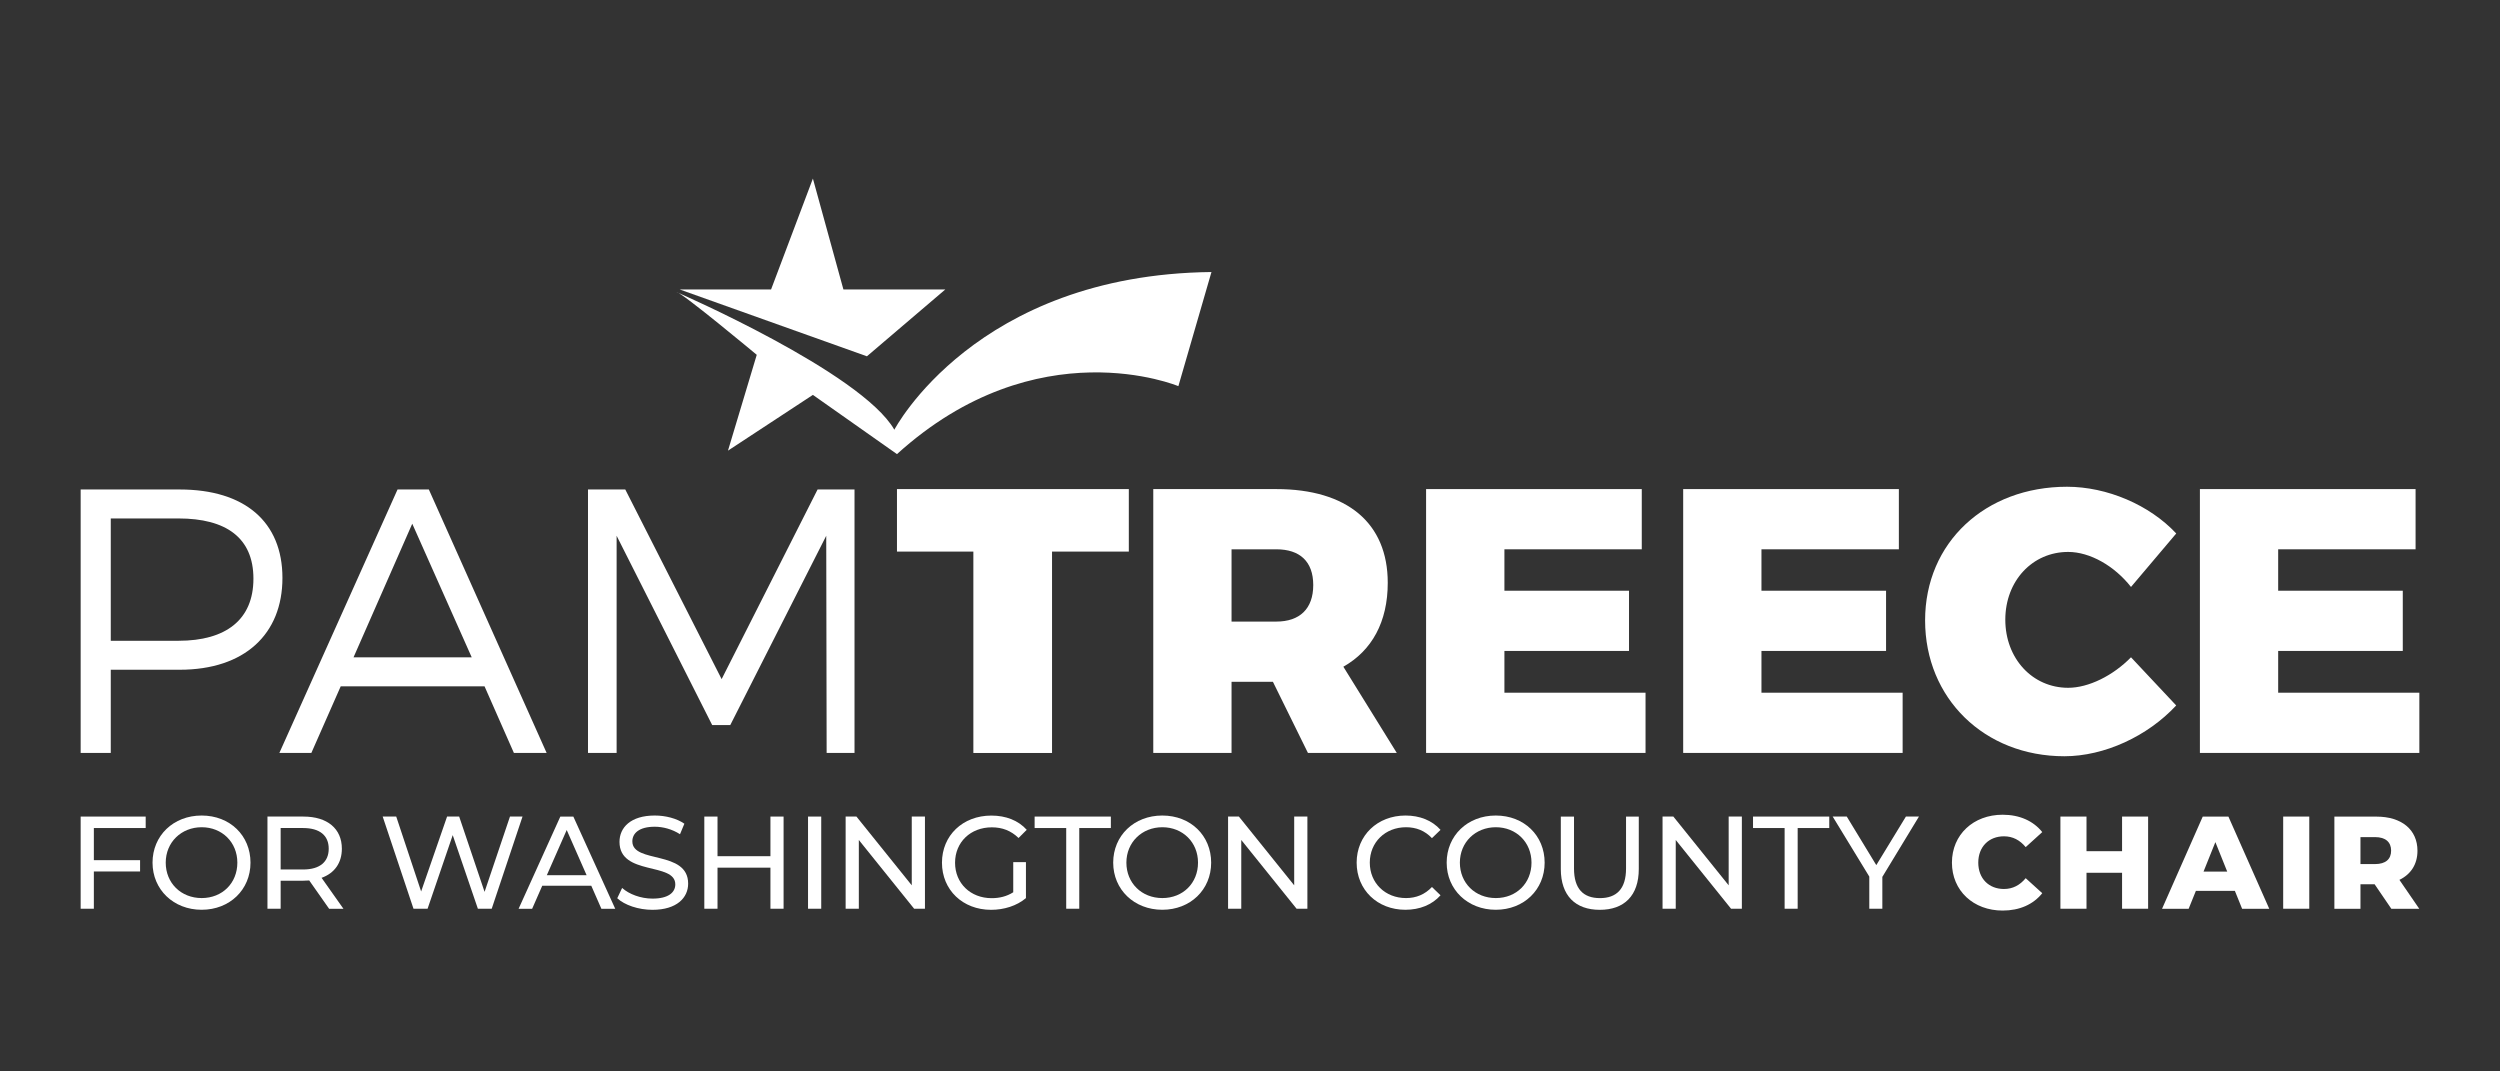 <svg xmlns="http://www.w3.org/2000/svg" id="_2_Chair_ExtraBold" data-name="2_Chair ExtraBold" viewBox="0 0 504 216"><rect x="0" y="0" width="504" height="216" fill="#333333" stroke="none"/><defs><style>      .cls-1 {        fill: #fff;      }    </style></defs><g><path class="cls-1" d="M36.22,98.68c13.13,0,20.72,6.53,20.72,17.83s-7.59,18.51-20.72,18.51h-13.89v16.77h-6.07v-53.12h19.96ZM22.33,129.18h13.66c9.56,0,15.1-4.25,15.1-12.52s-5.54-12.14-15.1-12.14h-13.66v24.66Z"></path><path class="cls-1" d="M68.69,138.36l-5.92,13.43h-6.45l23.83-53.12h6.3l23.75,53.12h-6.6l-5.92-13.43h-28.99ZM83.11,105.58l-11.84,26.94h23.83l-11.99-26.94Z"></path><path class="cls-1" d="M166.65,151.79l-.08-43.78-19.35,38.17h-3.64l-19.27-38.17v43.78h-5.77v-53.12h7.51l19.43,38.24,19.35-38.24h7.44v53.12h-5.62Z"></path></g><g><path class="cls-1" d="M212.09,111.2v40.6h-15.86v-40.6h-15.4v-12.6h46.74v12.6h-15.48Z"></path><path class="cls-1" d="M256.63,137.45h-8.35v14.34h-15.78v-53.19h24.81c14.27,0,22.46,6.83,22.46,18.89,0,7.89-3.19,13.66-8.95,16.92l10.77,17.38h-17.91l-7.06-14.34ZM257.31,125.31c4.71,0,7.44-2.58,7.44-7.36s-2.73-7.21-7.44-7.21h-9.03v14.57h9.03Z"></path><path class="cls-1" d="M303.29,110.74v8.35h25.12v12.14h-25.12v8.42h28.45v12.14h-44.24v-53.19h43.48v12.14h-27.7Z"></path><path class="cls-1" d="M355.11,110.74v8.35h25.12v12.14h-25.12v8.42h28.46v12.14h-44.24v-53.19h43.48v12.14h-27.7Z"></path><path class="cls-1" d="M438.72,107.56l-9.11,10.77c-3.34-4.25-8.27-7.06-12.67-7.06-7.21,0-12.67,5.84-12.67,13.66s5.46,13.73,12.67,13.73c4.1,0,9.03-2.43,12.67-6.15l9.11,9.71c-5.77,6.22-14.49,10.24-22.54,10.24-16.16,0-28.08-11.69-28.08-27.39s12.14-26.94,28.61-26.94c8.04,0,16.62,3.64,22.01,9.41Z"></path><path class="cls-1" d="M459.28,110.74v8.35h25.12v12.14h-25.12v8.42h28.46v12.14h-44.24v-53.19h43.48v12.14h-27.7Z"></path></g><path class="cls-1" d="M136.39,58.88s37.23,16.16,43.91,27.75c0,0,16.33-31.26,63.93-31.79l-6.67,23.01s-28.45-11.94-56.73,13.7l-16.95-11.94-17.12,11.24,5.8-19.32s-15.06-12.55-16.16-12.65Z"></path><polygon class="cls-1" points="137.01 58.35 155.45 58.35 163.88 36 170.03 58.35 190.58 58.35 174.77 71.83 137.01 58.35"></polygon><g><path class="cls-1" d="M18.92,166.93v6.48h9.32v2.28h-9.32v7.51h-2.66v-18.58h13.11v2.31h-10.46Z"></path><path class="cls-1" d="M30.75,173.91c0-5.44,4.19-9.5,9.9-9.5s9.85,4.04,9.85,9.5-4.19,9.5-9.85,9.5-9.9-4.06-9.9-9.5ZM47.85,173.91c0-4.11-3.08-7.14-7.19-7.14s-7.25,3.03-7.25,7.14,3.08,7.14,7.25,7.14,7.19-3.03,7.19-7.14Z"></path><path class="cls-1" d="M66.35,183.21l-4.01-5.71c-.37.03-.77.05-1.17.05h-4.59v5.65h-2.66v-18.58h7.25c4.83,0,7.75,2.44,7.75,6.48,0,2.87-1.49,4.94-4.09,5.87l4.41,6.24h-2.89ZM66.27,171.1c0-2.65-1.78-4.17-5.18-4.17h-4.51v8.36h4.51c3.4,0,5.18-1.54,5.18-4.19Z"></path><path class="cls-1" d="M105.34,164.62l-6.21,18.58h-2.79l-5.07-14.84-5.07,14.84h-2.84l-6.21-18.58h2.73l5.02,15.1,5.23-15.1h2.44l5.12,15.18,5.12-15.18h2.52Z"></path><path class="cls-1" d="M119.19,178.56h-9.87l-2.04,4.65h-2.73l8.41-18.58h2.63l8.44,18.58h-2.79l-2.04-4.65ZM118.26,176.44l-4.01-9.11-4.01,9.11h8.02Z"></path><path class="cls-1" d="M124.44,181.08l.98-2.07c1.38,1.25,3.74,2.15,6.13,2.15,3.21,0,4.59-1.25,4.59-2.87,0-4.54-11.25-1.67-11.25-8.57,0-2.87,2.23-5.31,7.11-5.31,2.18,0,4.43.58,5.97,1.65l-.88,2.12c-1.62-1.04-3.45-1.51-5.1-1.51-3.16,0-4.51,1.33-4.51,2.95,0,4.54,11.25,1.7,11.25,8.52,0,2.84-2.28,5.28-7.19,5.28-2.84,0-5.63-.96-7.11-2.34Z"></path><path class="cls-1" d="M157.97,164.62v18.58h-2.65v-8.28h-10.67v8.28h-2.66v-18.58h2.66v7.99h10.67v-7.99h2.65Z"></path><path class="cls-1" d="M162.9,164.62h2.66v18.58h-2.66v-18.58Z"></path><path class="cls-1" d="M186.47,164.62v18.58h-2.18l-11.15-13.86v13.86h-2.66v-18.58h2.18l11.15,13.86v-13.86h2.65Z"></path><path class="cls-1" d="M204.28,173.81h2.55v7.25c-1.86,1.57-4.43,2.36-7.03,2.36-5.71,0-9.9-4.01-9.9-9.5s4.19-9.5,9.95-9.5c2.95,0,5.44.98,7.14,2.87l-1.65,1.65c-1.54-1.49-3.29-2.15-5.39-2.15-4.3,0-7.41,3-7.41,7.14s3.11,7.14,7.38,7.14c1.57,0,3.03-.35,4.35-1.19v-6.05Z"></path><path class="cls-1" d="M214.95,166.93h-6.37v-2.31h15.37v2.31h-6.37v16.27h-2.63v-16.27Z"></path><path class="cls-1" d="M224.42,173.91c0-5.44,4.19-9.5,9.9-9.5s9.85,4.04,9.85,9.5-4.19,9.5-9.85,9.5-9.9-4.06-9.9-9.5ZM241.52,173.91c0-4.11-3.08-7.14-7.19-7.14s-7.25,3.03-7.25,7.14,3.08,7.14,7.25,7.14,7.19-3.03,7.19-7.14Z"></path><path class="cls-1" d="M263.57,164.62v18.58h-2.18l-11.15-13.86v13.86h-2.66v-18.58h2.18l11.15,13.86v-13.86h2.65Z"></path><path class="cls-1" d="M273.5,173.91c0-5.49,4.19-9.5,9.85-9.5,2.87,0,5.36.98,7.06,2.89l-1.73,1.67c-1.43-1.51-3.19-2.2-5.23-2.2-4.19,0-7.3,3.03-7.3,7.14s3.11,7.14,7.3,7.14c2.04,0,3.8-.72,5.23-2.23l1.73,1.67c-1.7,1.91-4.19,2.92-7.09,2.92-5.63,0-9.82-4.01-9.82-9.5Z"></path><path class="cls-1" d="M291.65,173.91c0-5.44,4.19-9.5,9.9-9.5s9.85,4.04,9.85,9.5-4.19,9.5-9.85,9.5-9.9-4.06-9.9-9.5ZM308.75,173.91c0-4.11-3.08-7.14-7.19-7.14s-7.25,3.03-7.25,7.14,3.08,7.14,7.25,7.14,7.19-3.03,7.19-7.14Z"></path><path class="cls-1" d="M314.66,175.19v-10.56h2.66v10.46c0,4.11,1.88,5.97,5.23,5.97s5.26-1.86,5.26-5.97v-10.46h2.57v10.56c0,5.39-2.95,8.23-7.86,8.23s-7.86-2.84-7.86-8.23Z"></path><path class="cls-1" d="M351.16,164.62v18.58h-2.18l-11.15-13.86v13.86h-2.66v-18.58h2.18l11.15,13.86v-13.86h2.65Z"></path><path class="cls-1" d="M359.78,166.93h-6.37v-2.31h15.37v2.31h-6.37v16.27h-2.63v-16.27Z"></path><path class="cls-1" d="M379.48,176.78v6.42h-2.63v-6.48l-7.38-12.1h2.84l5.95,9.79,5.97-9.79h2.63l-7.38,12.16Z"></path><path class="cls-1" d="M393.51,173.91c0-5.65,4.33-9.66,10.22-9.66,3.42,0,6.19,1.25,7.99,3.5l-3.34,3.03c-1.17-1.41-2.6-2.18-4.38-2.18-3.05,0-5.18,2.12-5.18,5.31s2.12,5.31,5.18,5.31c1.78,0,3.21-.77,4.38-2.18l3.34,3.03c-1.81,2.26-4.57,3.5-7.99,3.5-5.89,0-10.22-4.01-10.22-9.66Z"></path><path class="cls-1" d="M433.06,164.62v18.58h-5.25v-7.25h-7.17v7.25h-5.26v-18.58h5.26v6.98h7.17v-6.98h5.25Z"></path><path class="cls-1" d="M450.55,179.6h-7.86l-1.46,3.61h-5.36l8.2-18.58h5.18l8.23,18.58h-5.47l-1.46-3.61ZM449.01,175.72l-2.39-5.95-2.39,5.95h4.78Z"></path><path class="cls-1" d="M460.29,164.62h5.26v18.58h-5.26v-18.58Z"></path><path class="cls-1" d="M478.74,178.27h-2.87v4.94h-5.26v-18.58h8.49c5.07,0,8.26,2.63,8.26,6.88,0,2.73-1.33,4.75-3.64,5.87l4.01,5.84h-5.63l-3.37-4.94ZM478.79,168.76h-2.92v5.44h2.92c2.18,0,3.26-1.01,3.26-2.71s-1.09-2.73-3.26-2.73Z"></path></g></svg>